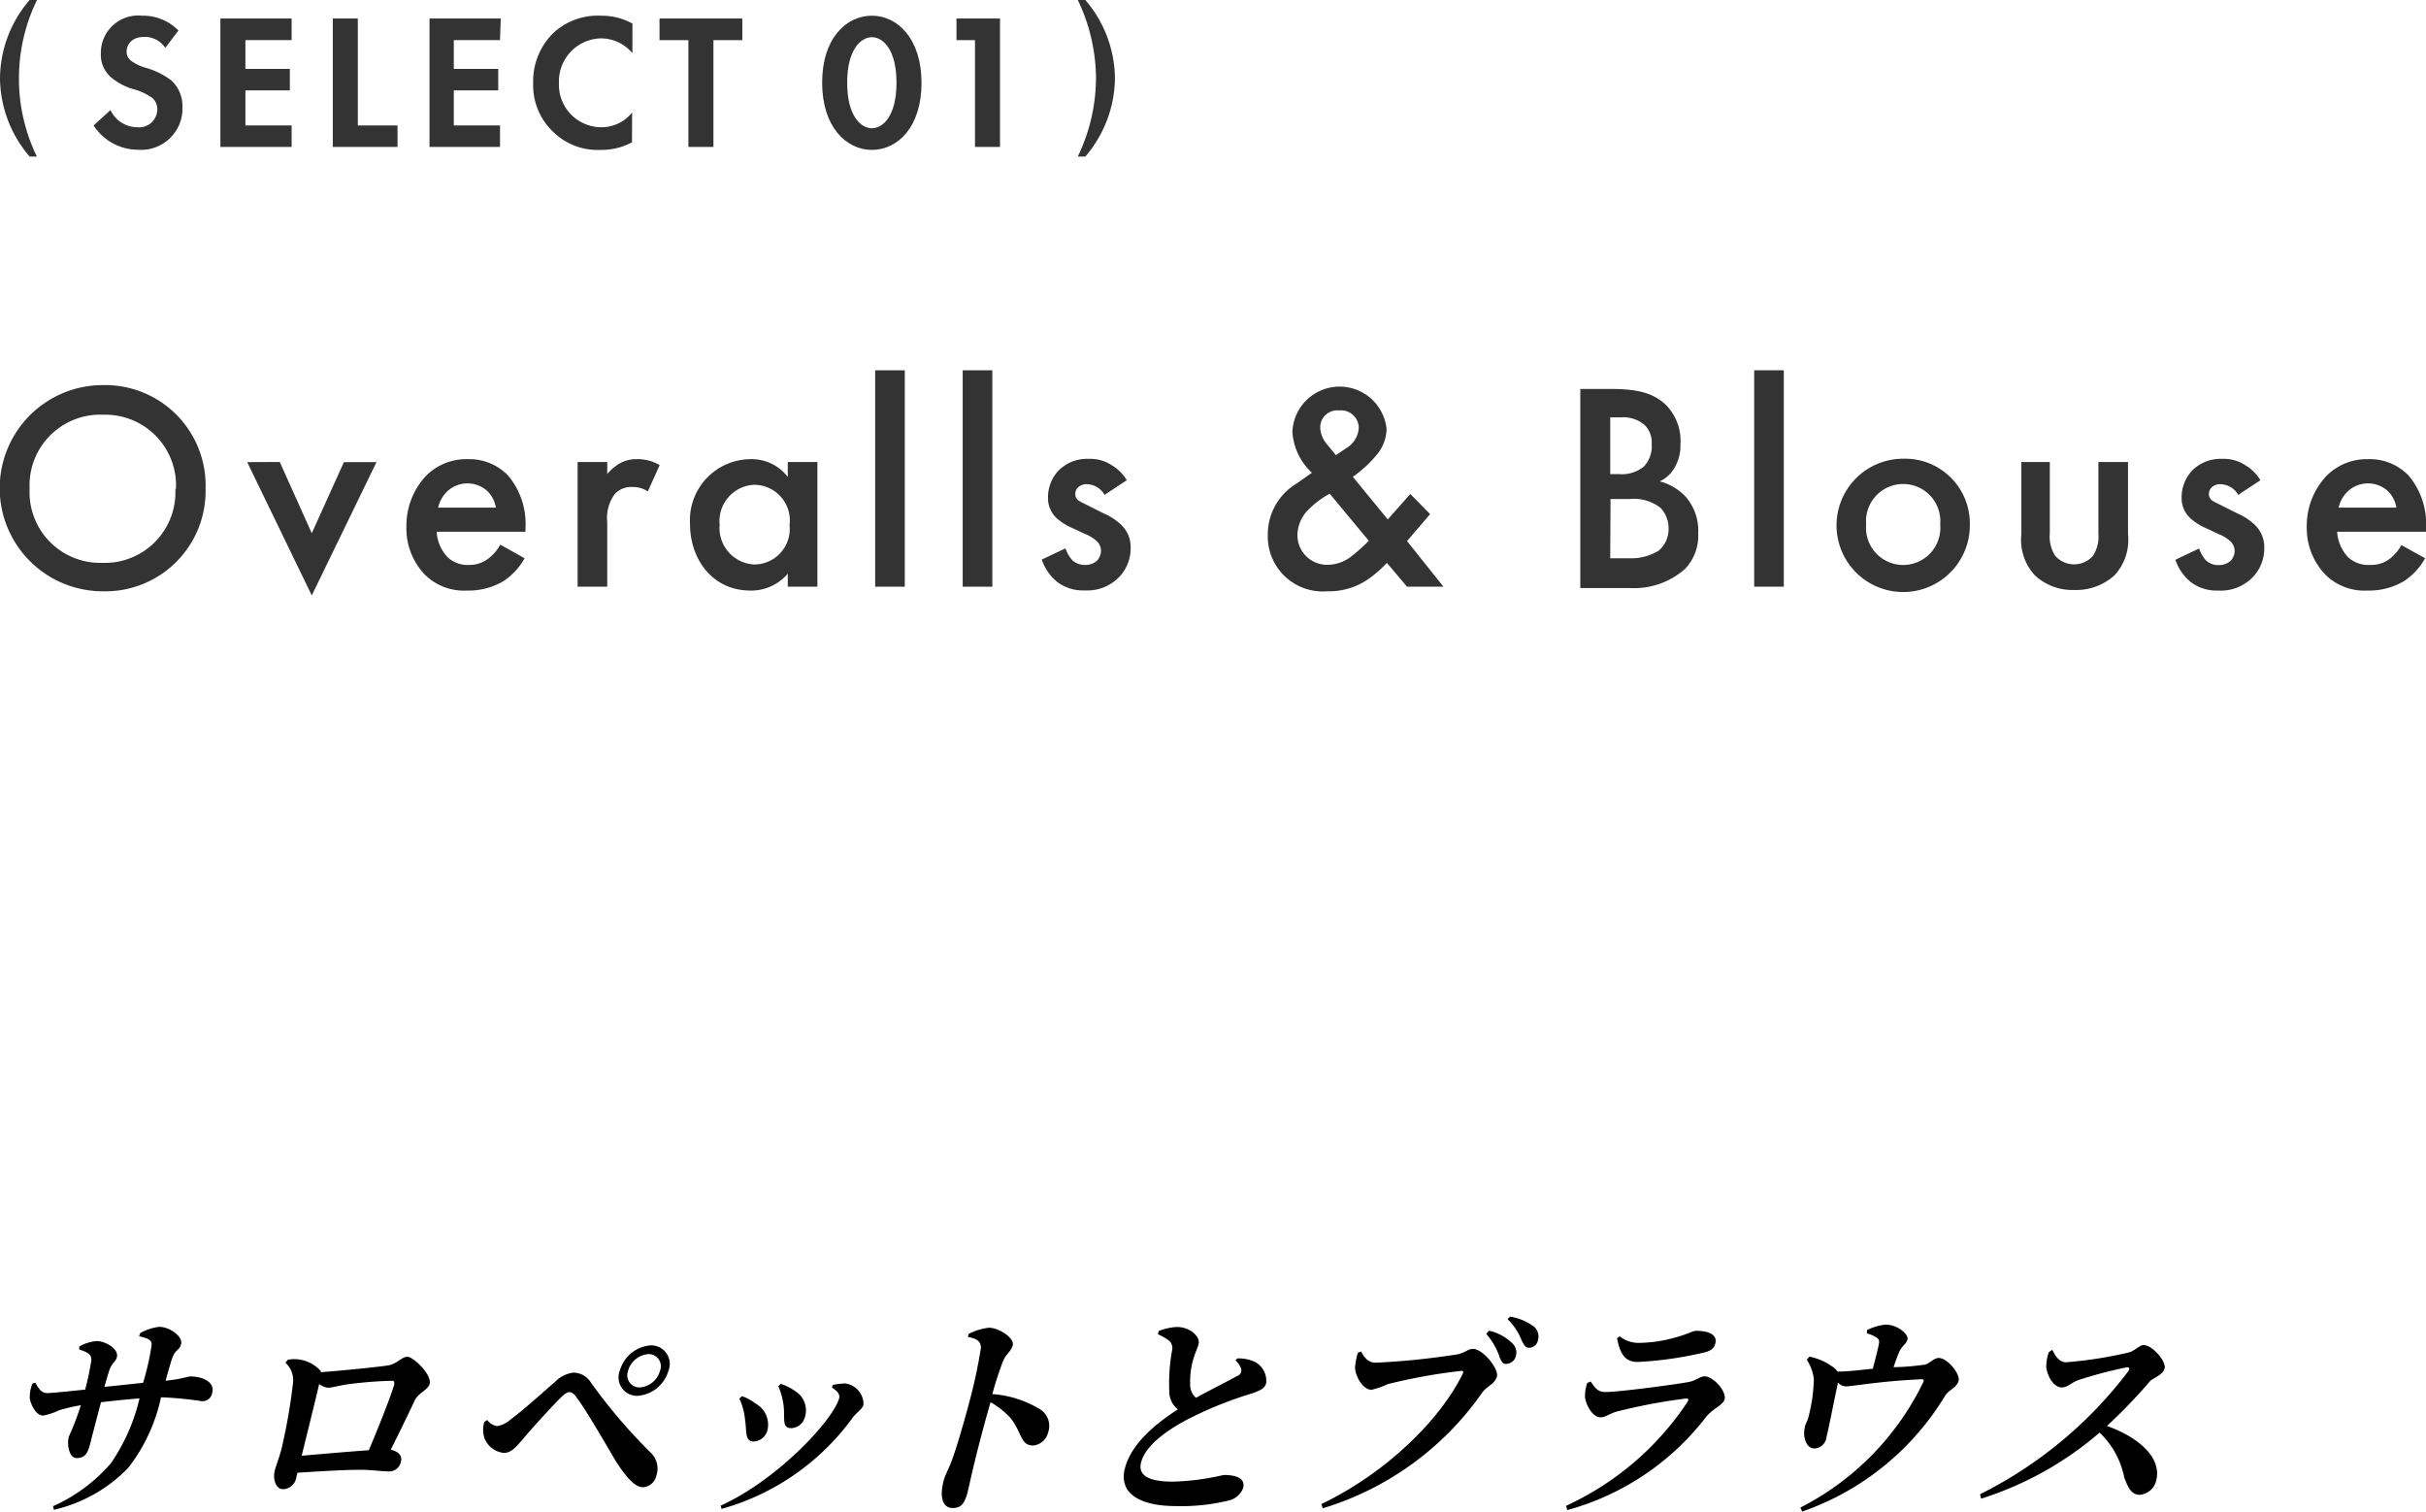 <svg xmlns="http://www.w3.org/2000/svg" viewBox="0 0 163.8 102.08"><defs><style>.cls-1{fill:#333;}</style></defs><g id="レイヤー_2" data-name="レイヤー 2"><g id="basic"><path class="cls-1" d="M2,10.57A8.21,8.21,0,0,1,0,5.28,8.19,8.19,0,0,1,2,0h.5A12,12,0,0,0,1.28,5.28a12,12,0,0,0,1.21,5.29Z"/><path class="cls-1" d="M11.16,3.23a1.67,1.67,0,0,0-1.41-.74c-.91,0-1.2.57-1.2,1a.76.76,0,0,0,.27.59,3,3,0,0,0,1,.49,5.18,5.18,0,0,1,1.76.87,2.36,2.36,0,0,1,.74,1.82,2.79,2.79,0,0,1-3,2.85,3.58,3.58,0,0,1-3-1.64L7.46,7.43A2,2,0,0,0,9.28,8.59a1.22,1.22,0,0,0,1.34-1.2,1,1,0,0,0-.34-.78A4,4,0,0,0,8.94,6,4.07,4.07,0,0,1,7.5,5.22a2,2,0,0,1-.69-1.61A2.52,2.52,0,0,1,9.59,1.06a3.34,3.34,0,0,1,2.46,1Z"/><path class="cls-1" d="M19.69,2.71H16.57V4.65h3V6.1h-3V8.47h3.12V9.92H14.88V1.25h4.81Z"/><path class="cls-1" d="M24.16,1.25V8.47h2.68V9.92H22.47V1.25Z"/><path class="cls-1" d="M33.76,2.71H30.64V4.65h3V6.1h-3V8.47h3.12V9.92H29V1.25h4.81Z"/><path class="cls-1" d="M42.67,9.61a4.37,4.37,0,0,1-2.14.51,4.27,4.27,0,0,1-3.17-1.21A4.32,4.32,0,0,1,36,5.6a4.54,4.54,0,0,1,1.39-3.4,4.42,4.42,0,0,1,3.18-1.14,4.33,4.33,0,0,1,2.13.53v2a2.79,2.79,0,0,0-2.09-1,2.9,2.9,0,0,0-2.87,3,2.87,2.87,0,0,0,2.94,3,2.63,2.63,0,0,0,2-1Z"/><path class="cls-1" d="M48.17,2.71V9.92H46.48V2.71H44.53V1.25h5.59V2.71Z"/><path class="cls-1" d="M55.51,5.58c0-3,1.63-4.52,3.36-4.52s3.35,1.55,3.35,4.54-1.62,4.52-3.35,4.52S55.51,8.57,55.51,5.58Zm1.69,0c0,2.26.93,3.08,1.67,3.08s1.66-.82,1.66-3.08-.93-3.07-1.66-3.07S57.2,3.33,57.2,5.58Z"/><path class="cls-1" d="M65.83,2.71H64.58V1.25h2.94V9.92H65.83Z"/><path class="cls-1" d="M73.28,0a8.23,8.23,0,0,1,2,5.28,8.25,8.25,0,0,1-2,5.29h-.51A12.29,12.29,0,0,0,74,5.28,12.31,12.31,0,0,0,72.77,0Z"/><path class="cls-1" d="M13.88,33a6.77,6.77,0,0,1-6.94,6.92A6.93,6.93,0,1,1,6.94,26,6.78,6.78,0,0,1,13.88,33Zm-2,0a4.77,4.77,0,0,0-4.9-5A4.77,4.77,0,0,0,2,33a4.77,4.77,0,0,0,4.9,5A4.77,4.77,0,0,0,11.84,33Z"/><path class="cls-1" d="M18.89,31.19,21.05,36l2.17-4.8h2.2l-4.37,9-4.36-9Z"/><path class="cls-1" d="M35.42,37.69A4.41,4.41,0,0,1,34,39.23a4.63,4.63,0,0,1-2.48.64,3.73,3.73,0,0,1-2.84-1.08,4.52,4.52,0,0,1-1.24-3.22,4.94,4.94,0,0,1,1.34-3.46A3.84,3.84,0,0,1,31.6,31a3.63,3.63,0,0,1,2.7,1.1,5.06,5.06,0,0,1,1.18,3.56v.24h-6a2.78,2.78,0,0,0,.72,1.7,2,2,0,0,0,1.5.54A2.06,2.06,0,0,0,33,37.69a3,3,0,0,0,.78-.92Zm-1.94-3.42a2,2,0,0,0-.6-1.14,2,2,0,0,0-2.7.06,2.21,2.21,0,0,0-.6,1.08Z"/><path class="cls-1" d="M39,31.19h2V32a3.39,3.39,0,0,1,.82-.7A2.26,2.26,0,0,1,43,31a2.91,2.91,0,0,1,1.54.4l-.8,1.78a1.77,1.77,0,0,0-1-.3,1.53,1.53,0,0,0-1.22.46A2.71,2.71,0,0,0,41,35.25v4.36H39Z"/><path class="cls-1" d="M53.19,31.19h2v8.42h-2v-.88a3.23,3.23,0,0,1-2.52,1.14c-2.6,0-4.08-2.16-4.08-4.48A4.12,4.12,0,0,1,50.69,31a3.07,3.07,0,0,1,2.5,1.2Zm-4.6,4.24a2.46,2.46,0,0,0,2.34,2.68,2.4,2.4,0,0,0,2.38-2.66,2.41,2.41,0,0,0-2.38-2.72A2.45,2.45,0,0,0,48.59,35.43Z"/><path class="cls-1" d="M61.09,25V39.61h-2V25Z"/><path class="cls-1" d="M67,25V39.61H65V25Z"/><path class="cls-1" d="M74.58,33.41a1.41,1.41,0,0,0-1.2-.72.83.83,0,0,0-.6.22.63.63,0,0,0-.18.44.54.54,0,0,0,.28.48c.12.08.24.12.66.34l1,.5a4,4,0,0,1,1.18.78A2.08,2.08,0,0,1,76.34,37a2.8,2.8,0,0,1-.74,1.92,3,3,0,0,1-2.36.94,2.9,2.9,0,0,1-1.82-.54,3.28,3.28,0,0,1-1.08-1.54l1.6-.76a2.22,2.22,0,0,0,.46.8,1.2,1.2,0,0,0,.86.32,1.18,1.18,0,0,0,.8-.28,1,1,0,0,0,.28-.66.91.91,0,0,0-.26-.64,2.58,2.58,0,0,0-.84-.52l-.72-.34A4.15,4.15,0,0,1,71.36,35a1.84,1.84,0,0,1-.6-1.42,2.63,2.63,0,0,1,.7-1.8,2.71,2.71,0,0,1,2.06-.8,2.63,2.63,0,0,1,1.56.44,2.89,2.89,0,0,1,1,1Z"/><path class="cls-1" d="M96.56,34.71,95,36.53l2.46,3.08H95L93.64,38a7.85,7.85,0,0,1-1.12,1,4.67,4.67,0,0,1-2.92.92,3.71,3.71,0,0,1-4-3.82,4,4,0,0,1,1.92-3.44l1.06-.74a4.14,4.14,0,0,1-1.32-2.76,3.19,3.19,0,0,1,6.36-.2A2.8,2.8,0,0,1,93,30.65a8.08,8.08,0,0,1-1.66,1.54l2.36,2.88,1.52-1.72Zm-6.78-1.38a6.22,6.22,0,0,0-1.46,1.1,2.47,2.47,0,0,0-.72,1.7,2,2,0,0,0,2.08,2,2.62,2.62,0,0,0,1.5-.52,12.22,12.22,0,0,0,1.24-1.1Zm1.16-3.1a1.7,1.7,0,0,0,.8-1.32,1.19,1.19,0,0,0-1.32-1.2,1.15,1.15,0,0,0-1.28,1.17A1.86,1.86,0,0,0,89.6,30l.6.73Z"/><path class="cls-1" d="M108.72,26.26c1.72,0,2.8.22,3.68,1A3.44,3.44,0,0,1,113.46,30a2.91,2.91,0,0,1-.4,1.58,2.21,2.21,0,0,1-1,.92,3.66,3.66,0,0,1,1.72,1,3.47,3.47,0,0,1,.88,2.5,3.25,3.25,0,0,1-.88,2.4,5.17,5.17,0,0,1-3.74,1.3H106.7V26.26Zm0,5.75h.62a2.34,2.34,0,0,0,1.66-.52,2,2,0,0,0,.52-1.52,1.64,1.64,0,0,0-.48-1.28,2.2,2.2,0,0,0-1.62-.51h-.7Zm0,5.68H110a3.52,3.52,0,0,0,2-.52,1.91,1.91,0,0,0,.66-1.48,2,2,0,0,0-.54-1.4,2.93,2.93,0,0,0-2.1-.6h-1.28Z"/><path class="cls-1" d="M120.44,25V39.61h-2V25Z"/><path class="cls-1" d="M133,35.41a4.5,4.5,0,1,1-4.5-4.44A4.37,4.37,0,0,1,133,35.41Zm-2,0a2.51,2.51,0,1,0-5,0,2.51,2.51,0,1,0,5,0Z"/><path class="cls-1" d="M138.4,31.19V36a2.42,2.42,0,0,0,.36,1.52,1.7,1.7,0,0,0,2.56,0,2.42,2.42,0,0,0,.36-1.52V31.19h2v4.88a3.52,3.52,0,0,1-.9,2.76,3.84,3.84,0,0,1-2.74,1,3.7,3.7,0,0,1-2.66-1,3.52,3.52,0,0,1-.9-2.76V31.19Z"/><path class="cls-1" d="M151.12,33.41a1.41,1.41,0,0,0-1.2-.72.83.83,0,0,0-.6.22.63.63,0,0,0-.18.44.54.54,0,0,0,.28.48c.12.08.24.12.66.34l1,.5a4,4,0,0,1,1.18.78,2.08,2.08,0,0,1,.62,1.56,2.8,2.8,0,0,1-.74,1.92,3,3,0,0,1-2.36.94,2.9,2.9,0,0,1-1.82-.54,3.28,3.28,0,0,1-1.08-1.54l1.6-.76a2.22,2.22,0,0,0,.46.8,1.2,1.2,0,0,0,.86.32,1.18,1.18,0,0,0,.8-.28,1,1,0,0,0,.28-.66.91.91,0,0,0-.26-.64,2.58,2.58,0,0,0-.84-.52l-.72-.34A4.15,4.15,0,0,1,147.9,35a1.84,1.84,0,0,1-.6-1.42,2.63,2.63,0,0,1,.7-1.8,2.71,2.71,0,0,1,2.06-.8,2.63,2.63,0,0,1,1.56.44,2.89,2.89,0,0,1,1,1Z"/><path class="cls-1" d="M163.74,37.69a4.41,4.41,0,0,1-1.42,1.54,4.63,4.63,0,0,1-2.48.64A3.73,3.73,0,0,1,157,38.79a4.53,4.53,0,0,1-1.25-3.22,4.9,4.9,0,0,1,1.35-3.46A3.84,3.84,0,0,1,159.92,31a3.63,3.63,0,0,1,2.7,1.1,5.06,5.06,0,0,1,1.18,3.56v.24h-6a2.78,2.78,0,0,0,.72,1.7,2,2,0,0,0,1.5.54,2.06,2.06,0,0,0,1.34-.42,3,3,0,0,0,.78-.92Zm-1.94-3.42a2,2,0,0,0-.6-1.14,2,2,0,0,0-2.7.06,2.21,2.21,0,0,0-.6,1.08Z"/><path d="M9.47,90a3.39,3.39,0,0,1,1.28-.42c.73,0,1.61.67,1.48,1.16s-.4.29-.66,1.12c-.14.48-.28.94-.39,1.36,1.21-.13,1.42-.29,1.7-.29.81,0,1.64.39,1.45,1.09a.66.66,0,0,1-.77.57A23.83,23.83,0,0,0,11,94.34h-.13a11.69,11.69,0,0,1-2.23,4.78,10.12,10.12,0,0,1-5,2.81l-.06-.24A11.2,11.2,0,0,0,7.48,98.8a12.89,12.89,0,0,0,1.94-4.39c-.89.07-1.86.17-2.6.26-.32,1.19-.59,2.25-.76,2.91s-.44.86-.9.86-.67-.86-.51-1.45a19.81,19.81,0,0,0,.81-2.12A12,12,0,0,0,4,95.21a4.54,4.54,0,0,1-1.08.36c-.54,0-.86-.84-.91-1.16a2.44,2.44,0,0,1,.18-1l.19-.06c.26.45.43.7.81.7s1.69-.15,2.56-.23a19.15,19.15,0,0,0,.42-2c0-.38-.23-.52-.82-.71l0-.2a2.81,2.81,0,0,1,1.19-.37c.54,0,1.5.51,1.35,1.09-.09.34-.33.36-.51.89-.08.24-.21.68-.33,1.11.78-.07,1.8-.19,2.61-.27a17.31,17.31,0,0,0,.57-2.5c.06-.39-.2-.49-.84-.65Z"/><path d="M19.44,91.8a2.39,2.39,0,0,1,2.14.68.41.41,0,0,1,.1.16c1.38-.1,3.95-.36,4.54-.46s.9-.58,1.29-.58,1.66,1.2,1.5,1.83c-.12.42-.74.59-1,1.1-.38.81-1,2.1-1.63,3.35.45.08.81.37.69.8a.8.8,0,0,1-.81.66c-.46,0-1.18-.11-1.94-.11-1.06,0-2.71.1-4.24.2l-.07.29a.94.94,0,0,1-.9.82c-.46,0-.72-.63-.55-1.29.1-.37.32-.92.45-1.45a37.51,37.51,0,0,0,.78-4.5A1.59,1.59,0,0,0,19.27,92Zm5.46,6.11c.7-1.63,1.54-3.79,1.72-4.45,0-.16,0-.24-.14-.24a27.75,27.75,0,0,0-3.08.25c-.47.07-1,.22-1.24.22a1.15,1.15,0,0,1-.61-.25c-.26,1.13-.91,3.73-1.18,4.84C21.68,98.17,23.57,98,24.9,97.91Z"/><path d="M32.7,96l.2-.13a1,1,0,0,0,.68.41,1.87,1.87,0,0,0,.89-.44c.88-.64,2.46-2.09,3-2.54a2.09,2.09,0,0,1,1.25-.63,1.42,1.42,0,0,1,1.19.69,36.68,36.68,0,0,0,4,4.69,1.48,1.48,0,0,1,.41,1.56,1,1,0,0,1-.89.8c-.53,0-1.08-.57-1.85-1.76-.56-.94-2-3.46-2.63-4.27-.18-.29-.35-.39-.5-.39s-.31.1-.59.37c-.6.6-2,2.12-2.58,2.83-.42.48-.75.9-1.25.9a1.56,1.56,0,0,1-1.32-1A1.79,1.79,0,0,1,32.7,96Zm9.15-3.45a2.33,2.33,0,0,1,2.09-1.72,1.25,1.25,0,0,1,1.19,1.72A2.35,2.35,0,0,1,43,94.24,1.25,1.25,0,0,1,41.85,92.53Zm.56,0a.82.82,0,0,0,.77,1.12,1.52,1.52,0,0,0,1.38-1.12.82.82,0,0,0-.78-1.13A1.55,1.55,0,0,0,42.41,92.53Z"/><path d="M48.72,101.87l-.06-.22c3.84-1.74,7.57-5.75,8-7.25.07-.27-.14-.5-.49-.72l.06-.18a5.25,5.25,0,0,1,.82-.1,1.41,1.41,0,0,1,1.25,1.45c-.08.29-.51.55-.75.89A16.36,16.36,0,0,1,48.72,101.87Zm1.2-7.45.18-.16a3.17,3.17,0,0,1,.93.51,1.61,1.61,0,0,1,.78,1.81,1,1,0,0,1-.93.74c-.61,0-.45-.71-.58-1.51A4.34,4.34,0,0,0,49.92,94.42Zm2.63-.83.17-.16a3.61,3.61,0,0,1,1,.51,1.51,1.51,0,0,1,.63,1.72,1,1,0,0,1-.92.76c-.66,0-.42-.64-.52-1.5A4.75,4.75,0,0,0,52.55,93.59Z"/><path d="M65.4,90.06a3.86,3.86,0,0,1,1.37-.42c.69,0,1.74.71,1.61,1.18s-.46.57-.67,1.11A21.94,21.94,0,0,0,67,94.12a7.15,7.15,0,0,1,3.18,1,1.32,1.32,0,0,1,.59,1.58,1.15,1.15,0,0,1-1,.89c-.88,0-.73-.8-1.52-1.83a5.45,5.45,0,0,0-1.37-1.09c-.45,1.54-.93,3.4-1.22,4.64-.17.74-.28,1.24-.33,1.44-.2.75-.43,1.06-1,1.06-.72,0-.9-.79-.61-1.86.1-.39.31-.72.55-1.36.4-1.09.93-3,1.17-3.9A34.85,34.85,0,0,0,66.23,91c0-.48-.34-.64-.88-.74Z"/><path d="M83.55,91.71a2.65,2.65,0,0,1,1.21.25,1.45,1.45,0,0,1,.73,1.42c-.09.35-.38.51-1.11.74a25.7,25.7,0,0,0-4.26,1.74c-1.44.76-2.79,1.78-3.07,2.85-.24.87.45,1.32,2.14,1.32a16.68,16.68,0,0,0,3.43-.45c.82,0,1.5.21,1.31.9a1.39,1.39,0,0,1-.87.8,13.47,13.47,0,0,1-3.67.4c-2.4,0-3.9-.84-3.43-2.58s2.25-3.1,3.57-3.95a1.52,1.52,0,0,1-.57-1,12.49,12.49,0,0,1,.18-3,.66.66,0,0,0-.26-.68,4.15,4.15,0,0,0-.7-.39l.06-.22a3.72,3.72,0,0,1,1.22-.27c.93,0,1.59.68,1.47,1.14-.08.31-.25.63-.35,1a5.48,5.48,0,0,0-.22,1.83,1.14,1.14,0,0,0,.39.81c1.14-.62,2.41-1.26,2.8-1.48a.39.39,0,0,0,.26-.42,1.2,1.2,0,0,0-.4-.63Z"/><path d="M92.89,92a50.76,50.76,0,0,0,5.5-.56c.6-.13.69-.37,1.08-.37.64,0,1.74,1.34,1.6,1.86s-.68.64-1,1.1a20.29,20.29,0,0,1-10.76,7.8l-.09-.29c4.33-2.07,8-5.64,9.55-8.81.06-.13,0-.18-.08-.18a37.63,37.63,0,0,0-5,.9,5.84,5.84,0,0,1-1.08.38c-.63,0-1.12-1-1.12-1.5a4.83,4.83,0,0,1,.19-1l.22-.09C92.13,91.67,92.38,92,92.89,92Zm8.33-.48a4.9,4.9,0,0,0-.87-1.47l.19-.21a3.29,3.29,0,0,1,1.62.9.87.87,0,0,1,.19.81.69.69,0,0,1-.65.53C101.47,92.11,101.36,91.9,101.22,91.55Zm1.49-1.11a4.28,4.28,0,0,0-.92-1.35l.17-.17a3.61,3.61,0,0,1,1.63.69.88.88,0,0,1,.25.9.61.61,0,0,1-.59.51C103,91,102.89,90.8,102.71,90.44Z"/><path d="M107.17,93.37l.23-.1c.29.43.48.71,1,.71.84,0,4.47-.47,5.58-.67.53-.09.81-.39,1.11-.39.57,0,1.5,1,1.35,1.56-.11.4-.8.61-1.27,1.21a17.69,17.69,0,0,1-9.35,6.26l-.08-.29a19.66,19.66,0,0,0,8.19-7c.11-.18.07-.26-.1-.24a37.85,37.85,0,0,0-4.67.88c-.44.12-.78.39-1.08.39-.58,0-1-.88-1.06-1.33A2.62,2.62,0,0,1,107.17,93.37Zm7.89-2.06a24.56,24.56,0,0,1-4.48.64c-.87,0-1.19-.54-1.4-1.6l.18-.13a2.07,2.07,0,0,0,1.41.44,9.42,9.42,0,0,0,2.54-.42c.74-.21,1-.39,1.2-.39.93,0,1.46.29,1.3.87C115.74,91,115.53,91.21,115.06,91.31Z"/><path d="M126.06,89.8a3.55,3.55,0,0,1,1.25-.37c.82,0,1.57.66,1.48,1s-.38.42-.57.87c-.11.26-.26.67-.37,1,.75,0,1.55-.09,2.05-.16.3,0,.65-.46,1-.46.59,0,1.47,1.09,1.34,1.55s-.67.61-.91,1a18.26,18.26,0,0,1-9.65,7.82l-.12-.27a18.58,18.58,0,0,0,8.25-8.37c.13-.24.1-.3-.11-.29-2.74.12-4.65.48-5.06.48a.73.73,0,0,1-.54-.26c-.18.81-.65,3.2-.79,3.74a.84.84,0,0,1-.81.71c-.57,0-.79-.84-.64-1.42,0-.16.17-.41.24-.68a11.31,11.31,0,0,0,.37-2.57,3,3,0,0,0-.48-1.32l.18-.21a3.94,3.94,0,0,1,1.51.65,1.15,1.15,0,0,1,.39.36c.78,0,1.66-.13,2.38-.19.12-.46.28-1.08.37-1.48s.08-.47-.1-.62a2.6,2.6,0,0,0-.67-.29Z"/><path d="M138.57,91.13c.2.42.47.84.94.84a28.09,28.09,0,0,0,4.22-.66c.37-.08.72-.5,1-.5.6,0,1.55,1.11,1.42,1.58s-.8.64-1,.88a37.32,37.32,0,0,1-2.89,3c2.07.74,3.74,2.11,3.32,3.71a1.25,1.25,0,0,1-1.11.94c-.54,0-.78-.44-1.05-1.2a5.69,5.69,0,0,0-1.66-3,22.64,22.64,0,0,1-8,4.46l-.07-.3a28.47,28.47,0,0,0,10-8.29c.14-.22.08-.28-.08-.28a29.07,29.07,0,0,0-3.24.85c-.5.16-.76.51-1.15.51-.61,0-1-.84-1.06-1.38a3.09,3.09,0,0,1,.17-1Z"/></g></g></svg>